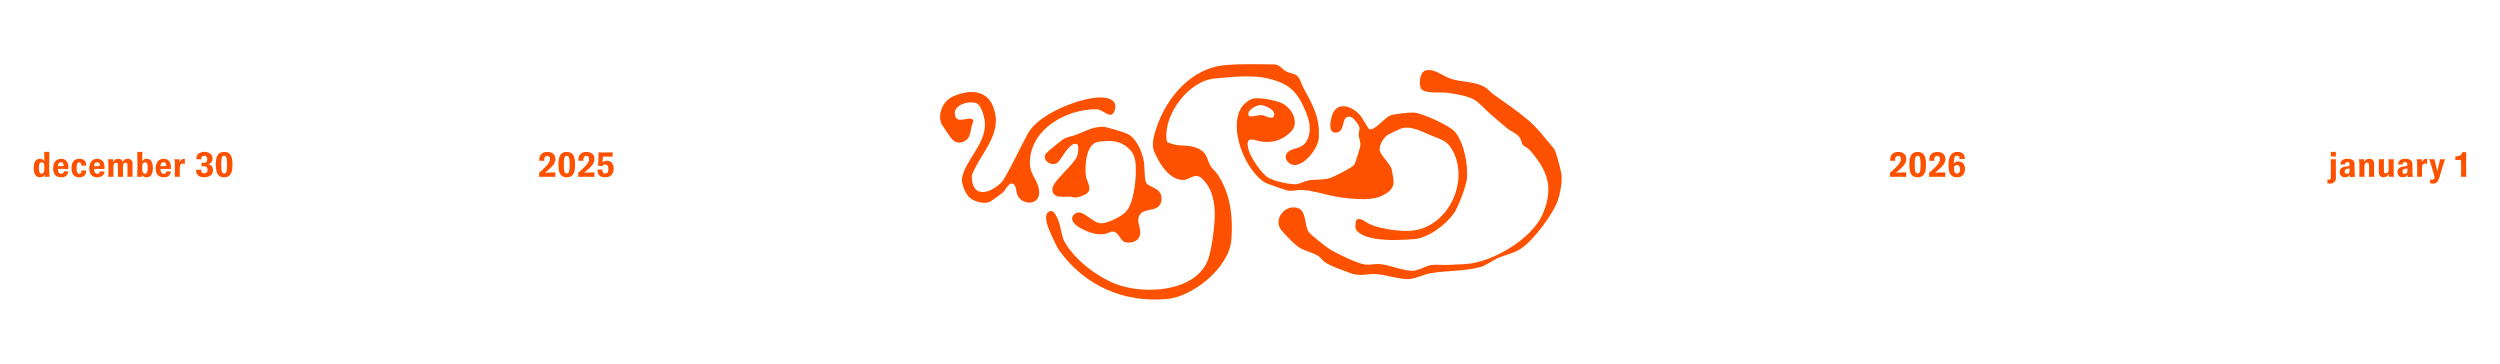 <?xml version="1.0" encoding="UTF-8"?><svg id="Layer_1" xmlns="http://www.w3.org/2000/svg" width="1366" height="198.74" viewBox="0 0 1366 198.74"><defs><style>.cls-1{fill:#fe5100;}</style></defs><path class="cls-1" d="M637.91,77.79c.19.16,4.17,1.36,4.7,1.43,5.18.68,9.97-.24,14.63,3.56,2.3,1.88,2.66,5.41,4.29,7.99,1.17,1.85,2.89,3.08,4.1,5,6.8,10.81,8.11,22.55,7.21,35.12-1.08,15.13-20.79,31.2-35.27,32.49-23.85,2.13-44.95-7.35-58.87-26.61-1.34-1.85-5.34-10.6-6.14-12.96-.69-2.06-1.75-6.18-.02-7.72,2.93-2.62,4.73,1.98,5.7,4.32,1.37,3.31,1.88,8.79,3.23,11.32,5.3,9.91,17.63,19.27,28.01,23.37,15.44,6.1,44.25,4.65,50.72-13.63,2.04-5.76,3.92-20.43,3.51-26.5-.46-6.64-1.92-12.61-6.8-17.3-3.96-3.81-6.65.72-10.66.65-7.61-.13-13.05-9.42-15.69-15.69-1.65-3.93.32-10.06,1.76-14.06,5.75-15.99,18.9-31.21,36.63-32.95,8.91-.88,18.02-.43,26.82-.46,3.54-.01,4.54,2.54,7.03,3.89,1.72.93,3.75.97,5.35,1.93,2.2,1.32,2.78,4.7,3.99,6.93,4.98,9.2,9.24,16.3,8.44,27.52-.39,5.47-7.24,14.48-13.01,14.74-3.17.14-6.4-3.3-4.48-6.32,2.29-3.6,8.29-1.54,11.2-7.44,2.54-5.16,1.18-10.62-.91-15.62-4.55-10.88-9.04-15.19-20.71-17.94-8.8-2.08-20.1-.78-29.16.07-13.96,1.3-27.45,19.28-26.15,32.97.05.54.17,1.6.56,1.93Z"/><path class="cls-1" d="M700.26,125.94c-4.66-5.42,1.05-13.93,8.15-12.47,5.85,1.2,4.01,9.6,6.7,13.31,1.24,1.71,9.47,8.16,11.51,9.41,3.85,2.37,15.22,7.96,19.41,8.37,2.44.24,5.56-.53,8.37-.23,5.2.56,13.22,3.96,17.8,3.61,3.55-.28,6.83-2.74,10.02-3.16,2.81-.37,6.14.14,9.05-.04,3.13-.2,5.94-.32,9.08-.44,14.62-.59,37.02-13.78,42.76-27.75,5.92-14.41,2.48-23.38-7.26-34.56-1.16-1.33-3.38-2.21-3.9-2.92s-.64-2.24-1.24-3.31c-1.6-2.86-4.84-3.76-7.14-5.59-2.85-2.26-6.17-5.29-9.09-7.74-2.65-2.22-6.47-6.67-9.18-8.1-3.92-2.06-10.96-3.29-15.39-3.71-3.01-.29-11.2.56-13.27-1.96-1.54-1.86-1.16-9.41,2.46-10.23,4.81-1.09,9.37,3.34,14.13,4.78,5.95,1.8,12.99,1.27,18.25,4.49,1.78,1.09,2.68,2.48,4.17,3.56,6.18,4.49,13.28,9.23,19.07,14.13s9.65,10.4,14.27,15.74c1.33,1.54,3.21,9.78,3.88,12.5,1.09,4.46-.07,9.67-1.17,14.23-1.85,7.68-14.02,23.82-20.66,27.99-4.2,2.64-7.4,3.08-11.64,4.73-3.5,1.36-7.1,4.38-10.58,5.33-8.86,2.44-18.49,1.79-27.48,3.44-3.65.67-7.64,2.83-11.42,3.13-4.53.35-12.52-2.34-17.74-2.72s-9.21,1.6-14.77-.69c-4.38-1.8-10.38-3.49-13.86-6.15-1.26-.96-2.09-2.41-3.55-3.27-2.69-1.59-7.01-2.52-9.83-4.27-3.06-1.89-7.51-6.67-9.89-9.44Z"/><path class="cls-1" d="M529.94,50.29c5.14-.28,9.88,1.82,12.14,6.69,7.11,15.38-5.96,25.64-11.11,38.91-.2,13.1,10.47,9.99,16.8,3.15,5.22-8.38,9.19-17.53,13.9-26.12,5.64-10.29,25.62-18.26,36.84-19.54,5.13-.59,13.33.36,10.3,7.58-1.91,4.56-6.04-1.29-9.89-1.29-15.86,0-34.85,10.2-36.14,27.56-.63,8.45,4.22,10.34,4.96,16.86.98,8.56-9.6,8.22-11.89,2.33-.63-1.63-.57-6.4-3.24-6.14-1.88.18-3.3,3.83-4.88,5.1-1.2.97-5.38,4-6.63,4.74-2.89,1.72-8.59.06-11.08-1.97s-5.02-7.94-4.34-11.18c1.97-9.39,12.01-17.47,12.52-28.4.14-3.06-1.62-11.27-4.97-12.3-4.18-1.29-13.11,1.1-11.3,7.21,1.41,4.76,9.55-1.23,9.92,2.84-1.71,3.21-1.02,7.99-3.88,10.21-2.46,1.91-5.54,1.91-7.75-.43-.7-.74-5.06-7.06-5.59-8.05-2.18-4.12-.46-9.89,2.7-13.07,2.68-2.69,8.87-4.49,12.6-4.69Z"/><path class="cls-1" d="M588.63,78.86c-3.68-2.31-8.79,8.3-10.55,9.8-3.17,2.71-8.92-.8-6.7-4.65.35-.6,8.37-7.19,9.42-7.86,2.4-1.54,4.9-1.58,7.42-2.58,4.89-1.93,8.54-4.18,14.36-4.33,1.62-.04,11.68,3.03,13.41,3.86,4.95,2.37,7.95,9.57,8.94,14.71.63,3.28.24,9.54,1.28,11.91,1.24,2.84,8.57,2.51,8.44,8.87-.16,8.04-9.03,4.4-11.8,8.7s1.75,7.59-.41,12.32c-1.21,2.66-5.28,3.44-7.86,2.65-2.46-.75-3.36-5.43-6.16-5.7-1.68-.16-3.36,1.1-5,1.32-4.45.6-8.25-.85-12.17-2.75-2.81-1.37-7.82-4.88-4.17-8.13,3.98-3.54,9.48,4.55,14.16,4.99,3.49.33,11.02-3.48,13.59-5.89,5.03-4.73,6.27-20,5.68-26.59-.34-3.77-1.45-6.42-4.32-8.86-4.92-4.19-9.78-3.91-15.91-3.19-6.89.81-7.57,13.02-6.99,18.36.4,3.69,3.97,7.28.37,10.03-1.1.84-4.37,1.96-5.72,2.05s-2.33-.44-3.55-.45c-3.3-.02-9.62,1.14-9.38-4.29.19-4.19,11.56-12.84,13.56-17.86.49-1.24,1.06-5.79.06-6.42Z"/><path class="cls-1" d="M794.93,71.97c-2.83-3.39-18.45-10.48-22.75-10.48-2.82,0-9.98.66-12.5,1.63-3.32,1.29-8.46,8.43-11.52,7.45-.57-.18-3.75-6.05-4.66-7.19-4.47-5.57-13.46-8.67-15.9.4-.7,2.61-2.01,8.86,2.28,8.7,5.9-.22,2.26-10.45,8.45-8.48,1.39.44,4.18,4.28,4.45,5.6.27,1.31-.45,2.54-.4,3.96.09,2.19,1.16,3.57.88,6.34-.07.71-2.9,9.56-3.18,10.01-.96,1.53-11.41,6.81-13.5,7.42-3.61,1.05-7.22.65-10.73,1.09-2.54.32-6.05,2.18-7.79,2.25-3.59.15-12.32-1.71-15.38-3.75-3.68-2.44-9.52-11.17-10.55-15.37-2.01-8.18,3.43-4.65,7.33-4.14,6.19.8,11.56-1.05,15.89-5.41,4.61-4.64,1.09-11.88-3.72-14.95-3.45-2.19-12.75-3.85-16.72-3.23-2.06.32-5.21,2.85-6.36,4.55-7.71,11.35,1.75,34.98,12.95,41.56.55.33,11.41,4.11,12.14,4.23,2.74.43,4.96-.49,7.64-.36,6,.29,10.59,1.95,16,3.09,7.09,1.49,20.96,3.34,27.36.28,3.27-1.57,6.43-3.38,6.84-7.27.1-.95-.79-6.49-1.08-7.48-.87-2.91-6.09-7.62-6.54-10.32-.44-2.64,2.34-7.43,4.82-8.63,1.71-.83,4.94-2.48,6.46-3.09,5.32-2.13,11.8,1.52,16.52,3.51,5.96,2.51,9.31,2.73,12.53,9.3,8.23,16.83-3.02,40.38-22.11,42.79-6.43.81-17.98-.88-23.92-3.59-1.75-.8-5.23-4.14-7-2.09-.52.6-.67,3.29-.54,4.17.37,2.47,4.33,4.25,6.44,4.93,7.28,2.34,17.95,1.84,25.61,1.26,7.79-.6,17.38-7.89,21.77-14.15,2.27-3.23,6.73-14.94,7.08-18.84.69-7.68-1.52-19.64-6.58-25.7ZM688.51,57.4c2.52-.11,9.69,3.03,7.29,6.43-1.05,1.49-4.76-.8-6.4-.94-1.68-.14-6.36,1.37-6.98.39-1.74-2.77,3.83-5.78,6.08-5.88Z"/><path class="cls-1" d="M21.94,86.75c.77,0,1.62.37,2.01.98.1.13.14.29.21.29.04,0,.08-.02.08-.12s-.02-.23-.02-.73l-.06-4.23c.52.06.99.08,1.47.08.44,0,.87-.02,1.33-.08-.06,2.1-.08,5.04-.08,7.92,0,2.09.06,4.37.21,5.77-.33-.02-1.04-.04-1.29-.04-.43,0-1,.04-1.39.12-.02-.44-.02-.85-.04-.93-.02-.15-.06-.19-.12-.19-.1,0-.15.17-.25.33-.41.75-1.49.95-2.2.95-2.49,0-3.36-2.2-3.36-4.98,0-3.36,1-5.14,3.5-5.14ZM22.67,94.94c.77,0,1.35-.48,1.49-1.62.04-.39.08-1.04.08-1.62,0-.73-.02-1.26-.04-1.51-.08-.98-.68-1.51-1.45-1.51-1.04,0-1.49.6-1.49,2.99,0,2.03.39,3.26,1.41,3.26Z"/><path class="cls-1" d="M36.33,95.91c-.66.62-1.58.97-2.94.97-3.05,0-4.38-1.95-4.38-4.85,0-3.17,1.55-5.27,4.4-5.27s3.94,2.2,3.94,4.6c0,.35-.02.7-.06,1.04-.81-.04-1.82-.12-3.07-.12-.7,0-1.72.02-2.18.02-.27,0-.41.02-.41.31,0,1.2.58,2.34,1.78,2.34.97,0,1.41-.62,1.58-1.39.79.14,1.56.17,2.41.17-.1.81-.6,1.72-1.08,2.18ZM33.28,88.63c-1,0-1.64.81-1.64,1.99,0,.15.08.19.19.19.35,0,.75-.02,1.24-.02s.97-.04,1.41-.08c.31-.02.33-.1.33-.39,0-1.08-.64-1.7-1.53-1.7Z"/><path class="cls-1" d="M45.78,90.48c-.44,0-.87.02-1.35.08v-.25c0-.85-.29-1.62-1.14-1.62-1.1,0-1.43.83-1.43,3.21,0,2.16.44,3.05,1.41,3.05s1.24-.62,1.24-1.85c.35.04.73.08,1.24.08.46,0,.89-.04,1.26-.08.02.12.02.23.02.35,0,2.3-1.43,3.44-3.77,3.44-2.92,0-4.19-1.99-4.19-4.92,0-3.24,1.29-5.2,4.25-5.2,2.7,0,3.75,1.41,3.75,3.48v.33c-.46-.06-.87-.08-1.27-.08Z"/><path class="cls-1" d="M56.1,95.91c-.66.62-1.58.97-2.94.97-3.05,0-4.38-1.95-4.38-4.85,0-3.17,1.55-5.27,4.4-5.27s3.94,2.2,3.94,4.6c0,.35-.02.7-.06,1.04-.81-.04-1.82-.12-3.07-.12-.7,0-1.72.02-2.18.02-.27,0-.41.02-.41.31,0,1.2.58,2.34,1.78,2.34.97,0,1.41-.62,1.58-1.39.79.14,1.56.17,2.41.17-.1.81-.6,1.72-1.08,2.18ZM53.05,88.63c-1,0-1.64.81-1.64,1.99,0,.15.08.19.19.19.35,0,.75-.02,1.24-.02s.97-.04,1.41-.08c.31-.02.33-.1.33-.39,0-1.08-.64-1.7-1.53-1.7Z"/><path class="cls-1" d="M71.13,96.57c-.46,0-.95.02-1.51.08.04-1.02.06-2.3.06-3.55,0-1.08,0-2.14-.04-2.97-.04-.73-.21-1.26-.95-1.26-.6,0-.93.17-1.24.66-.15.27-.25.72-.25,1.06-.02.93-.02,1.29-.02,2.32,0,.97.02,3.01.06,3.75-.43-.06-.89-.08-1.37-.08s-.95.02-1.47.08c.04-.93.06-2.2.06-3.44,0-1.14-.02-2.24-.06-3.07-.04-.77-.23-1.24-.95-1.24-.6,0-.93.27-1.18.68-.19.31-.27.68-.29,1.41,0,.35-.02,1.18-.02,2.05,0,1.29.02,2.67.06,3.61-.44-.06-.89-.08-1.37-.08s-.95.02-1.45.08c.04-1.6.04-3.48.04-5.22v-.97c0-1.7-.08-2.65-.23-3.5.5.06.98.1,1.47.1.44,0,.81-.04,1.24-.1.1.25.12.66.12.81,0,.27-.02.54-.02.64s.06.12.1.12c.06,0,.1-.1.21-.35.19-.42.54-.81,1.02-1.06.48-.25,1.02-.37,1.58-.37.6,0,1.12.15,1.51.46.31.23.54.56.66.97.04.1.08.27.14.27.1,0,.13-.25.25-.44.21-.33.43-.58.75-.79.46-.31,1.06-.46,1.76-.46,1.6,0,2.63.98,2.63,2.45v.14c0,.77-.04,2.45-.04,3.57,0,.97.02,2.97.06,3.73-.41-.06-.87-.08-1.31-.08Z"/><path class="cls-1" d="M80.13,96.87c-.71,0-1.83-.19-2.24-.95-.1-.15-.15-.33-.25-.33-.06,0-.1.04-.12.19-.02.08-.06.48-.08.93-.39-.08-.87-.12-1.29-.12-.25,0-.87.02-1.2.04.04-1.68.12-3.69.12-5.77,0-2.88-.02-5.81-.08-7.92.46.06.89.08,1.33.08.48,0,.95-.02,1.47-.08l-.06,4.23c0,.5-.02.64-.02.73s.04.12.08.12c.08,0,.12-.15.21-.29.39-.62,1.24-.98,2.01-.98,2.49,0,3.5,1.78,3.5,5.14,0,2.78-.89,4.98-3.38,4.98ZM79.21,88.69c-.77,0-1.37.52-1.45,1.51-.02.25-.04.77-.04,1.51,0,.58.04,1.24.08,1.62.14,1.14.71,1.62,1.49,1.62,1.02,0,1.41-1.24,1.41-3.26,0-2.39-.44-2.99-1.49-2.99Z"/><path class="cls-1" d="M92.38,95.91c-.66.62-1.58.97-2.94.97-3.05,0-4.38-1.95-4.38-4.85,0-3.17,1.55-5.27,4.4-5.27s3.94,2.2,3.94,4.6c0,.35-.02.7-.06,1.04-.81-.04-1.82-.12-3.07-.12-.69,0-1.72.02-2.18.02-.27,0-.41.02-.41.31,0,1.2.58,2.34,1.78,2.34.97,0,1.41-.62,1.58-1.39.79.14,1.56.17,2.41.17-.1.81-.6,1.72-1.08,2.18ZM89.33,88.63c-1,0-1.64.81-1.64,1.99,0,.15.08.19.19.19.35,0,.75-.02,1.24-.02s.97-.04,1.41-.08c.31-.02.33-.1.33-.39,0-1.08-.64-1.7-1.53-1.7Z"/><path class="cls-1" d="M100.92,89.65c-.29-.13-.64-.29-1.04-.29-.87,0-1.47.56-1.58,1.51-.1.81-.12,1.43-.12,2.18,0,1.14.02,2.2.08,3.59-.46-.06-.93-.08-1.37-.08s-.89.02-1.37.08c.04-1.14.06-2.76.06-4.25,0-1.78-.04-3.48-.06-3.92-.02-.41-.1-1.14-.21-1.51.54.06,1.06.1,1.56.1.39,0,.79-.02,1.2-.08.06.27.1.64.1.93,0,.19-.04.44-.04.6,0,.08.02.12.08.12.08,0,.1-.15.23-.42.19-.37.44-.77.83-1.04.39-.27.87-.41,1.31-.41.17,0,.31.02.41.04.02.33.04,1.06.04,1.37,0,.44-.02,1.06-.1,1.49Z"/><path class="cls-1" d="M111.55,96.87c-2.14,0-4.4-.87-4.4-3.71,0-.15,0-.31.02-.46.46.06.91.1,1.37.1s.91-.04,1.37-.1v.13c0,1.04.35,1.89,1.74,1.89.93,0,1.76-.48,1.76-1.82,0-1.54-.62-2.05-2.16-2.05-.27,0-.75.02-1.18.02.04-.27.06-.62.06-.98,0-.33-.02-.66-.06-.95.43,0,.93.04,1.39.04,1.2,0,1.78-.52,1.78-2.03,0-.98-.46-1.82-1.58-1.82-1.04,0-1.64.56-1.64,1.49,0,.23.02.39.02.46-.42-.06-.93-.1-1.43-.1-.44,0-.87.04-1.26.1-.02-.15-.02-.33-.02-.68.06-2.42,2.12-3.42,4.42-3.42,2.74,0,4.38,1.51,4.38,3.77,0,.71-.23,1.39-.64,1.91-.27.35-.6.64-.98.85-.29.15-.68.12-.68.29s.46.13.71.23c.37.15.68.33.95.56.58.52.89,1.25.89,2.28,0,2.7-2.03,3.98-4.83,3.98Z"/><path class="cls-1" d="M122.47,83.01c4.17,0,4.54,3.75,4.54,6.93s-.37,6.93-4.54,6.93-4.54-3.75-4.54-6.93.37-6.93,4.54-6.93ZM121.11,93.36c.23,1.12.66,1.39,1.35,1.39s1.12-.27,1.35-1.39c.15-.75.25-1.99.25-3.42s-.1-2.67-.25-3.42c-.23-1.12-.66-1.39-1.35-1.39s-1.12.27-1.35,1.39c-.15.75-.25,1.99-.25,3.42s.1,2.67.25,3.42Z"/><path class="cls-1" d="M298.91,96.57c-1.85,0-3.4.04-4.31.08v-.23c0-.48-.06-.98-.06-1.49,0-.17,0-.33.02-.5.83-.72,2.22-1.93,3.36-3.11,2.03-2.11,2.59-3.25,2.59-4.38,0-.98-.5-1.78-1.49-1.78s-1.66.66-1.66,1.99c0,.17.02.43.04.75-.41-.04-.89-.08-1.33-.08-.52,0-.89.04-1.35.08-.04-.21-.06-.44-.06-.75,0-2.67,1.74-4.13,4.42-4.13s4.38,1.35,4.38,3.92c0,1.22-.48,2.28-1.24,3.25-.93,1.2-2.41,2.51-3.28,3.24-.54.44-.98.66-.98.79,0,.12.12.12.23.12.14,0,.66-.08,1.55-.08h.52c.81,0,2.51-.04,3.21-.08-.04.41-.06.91-.06,1.33s.02.81.06,1.14c-1.51-.06-3.09-.08-4.56-.08Z"/><path class="cls-1" d="M309.68,83.01c4.17,0,4.54,3.75,4.54,6.93s-.37,6.93-4.54,6.93-4.54-3.75-4.54-6.93.37-6.93,4.54-6.93ZM308.32,93.36c.23,1.12.66,1.39,1.35,1.39s1.12-.27,1.35-1.39c.15-.75.25-1.99.25-3.42s-.1-2.67-.25-3.42c-.23-1.12-.66-1.39-1.35-1.39s-1.12.27-1.35,1.39c-.15.75-.25,1.99-.25,3.42s.1,2.67.25,3.42Z"/><path class="cls-1" d="M320.28,96.57c-1.85,0-3.4.04-4.31.08v-.23c0-.48-.06-.98-.06-1.49,0-.17,0-.33.02-.5.83-.72,2.22-1.93,3.36-3.11,2.03-2.11,2.59-3.25,2.59-4.38,0-.98-.5-1.78-1.49-1.78s-1.66.66-1.66,1.99c0,.17.02.43.04.75-.41-.04-.89-.08-1.33-.08-.52,0-.89.04-1.35.08-.04-.21-.06-.44-.06-.75,0-2.67,1.74-4.13,4.42-4.13s4.38,1.35,4.38,3.92c0,1.22-.48,2.28-1.24,3.25-.93,1.2-2.41,2.51-3.28,3.24-.54.44-.98.66-.98.79,0,.12.12.12.23.12.14,0,.66-.08,1.55-.08h.52c.81,0,2.51-.04,3.21-.08-.04.41-.06.91-.06,1.33s.02.81.06,1.14c-1.51-.06-3.09-.08-4.56-.08Z"/><path class="cls-1" d="M330.81,96.87c-2.86,0-4.29-1.16-4.29-3.92v-.37c.41.06.83.1,1.26.1s.89-.04,1.37-.1c-.02.13-.02.29-.02.42,0,.97.39,1.83,1.58,1.83,1.29,0,1.7-.95,1.7-2.55,0-1.39-.46-2.38-1.74-2.38-.79,0-1.33.27-1.62.89-.56-.12-1.24-.21-1.87-.21-.15,0-.31,0-.46.02.25-1.72.31-4.58.31-6.64v-.73c1.22.04,2.45.08,3.63.08,1.33,0,2.78-.04,4.11-.08-.04.33-.06.85-.06,1.27s.02.77.06,1.12c-1.29-.06-3.53-.08-4.85-.08-.39,0-.5.08-.52.44-.04.5-.02,1.43-.08,1.74-.04.33-.12.6-.12.73,0,.08.04.13.12.13.14,0,.33-.19.48-.29.46-.27,1.14-.46,1.76-.46,2.55,0,3.73,1.7,3.73,4.35,0,2.86-1.56,4.67-4.48,4.67Z"/><path class="cls-1" d="M1037.04,96.57c-1.85,0-3.4.04-4.31.08v-.23c0-.48-.06-.98-.06-1.49,0-.17,0-.33.02-.5.83-.72,2.22-1.93,3.36-3.11,2.03-2.11,2.59-3.25,2.59-4.38,0-.98-.5-1.78-1.49-1.78s-1.66.66-1.66,1.99c0,.17.02.43.04.75-.4-.04-.89-.08-1.33-.08-.52,0-.89.04-1.35.08-.04-.21-.06-.44-.06-.75,0-2.67,1.74-4.13,4.42-4.13s4.38,1.35,4.38,3.92c0,1.22-.48,2.28-1.24,3.25-.93,1.2-2.41,2.51-3.28,3.24-.54.44-.98.66-.98.79,0,.12.12.12.23.12.14,0,.66-.08,1.55-.08h.52c.81,0,2.51-.04,3.21-.08-.04.41-.06.91-.06,1.33s.02.81.06,1.14c-1.51-.06-3.09-.08-4.56-.08Z"/><path class="cls-1" d="M1047.81,83.01c4.17,0,4.54,3.75,4.54,6.93s-.37,6.93-4.54,6.93-4.54-3.75-4.54-6.93.37-6.93,4.54-6.93ZM1046.45,93.36c.23,1.12.66,1.39,1.35,1.39s1.12-.27,1.35-1.39c.15-.75.25-1.99.25-3.42s-.1-2.67-.25-3.42c-.23-1.12-.66-1.39-1.35-1.39s-1.12.27-1.35,1.39c-.15.75-.25,1.99-.25,3.42s.1,2.67.25,3.42Z"/><path class="cls-1" d="M1058.41,96.57c-1.85,0-3.4.04-4.31.08v-.23c0-.48-.06-.98-.06-1.49,0-.17,0-.33.02-.5.83-.72,2.22-1.93,3.36-3.11,2.03-2.11,2.59-3.25,2.59-4.38,0-.98-.5-1.78-1.49-1.78s-1.66.66-1.66,1.99c0,.17.02.43.04.75-.4-.04-.89-.08-1.33-.08-.52,0-.89.04-1.35.08-.04-.21-.06-.44-.06-.75,0-2.67,1.74-4.13,4.42-4.13s4.38,1.35,4.38,3.92c0,1.22-.48,2.28-1.24,3.25-.93,1.2-2.41,2.51-3.28,3.24-.54.44-.98.66-.98.79,0,.12.12.12.23.12.14,0,.66-.08,1.55-.08h.52c.81,0,2.51-.04,3.21-.08-.04.41-.06.91-.06,1.33s.02.81.06,1.14c-1.51-.06-3.09-.08-4.56-.08Z"/><path class="cls-1" d="M1069.29,96.87c-3.8,0-4.64-2.97-4.64-6.3s.52-7.57,4.81-7.57c2.38,0,4.04.91,4.08,3.26,0,.27-.02.44-.04.7-.35-.06-.87-.08-1.31-.08s-1.04.02-1.45.08v-.19c0-.56-.1-.91-.27-1.16-.23-.35-.64-.52-1.2-.52-.98,0-1.51.54-1.6,2.28l-.04.81c-.02.25-.04.56-.08.73-.02.12-.04.21-.04.31,0,.06.04.1.1.1.04,0,.1-.04.17-.13.43-.56,1.04-.95,2.28-.95,2.2,0,3.61,1.55,3.61,3.92,0,2.9-1.39,4.71-4.38,4.71ZM1069.29,90.21c-.56,0-1.06.23-1.41.58-.25.25-.25.6-.25,1.02.06,2.3.7,3.03,1.74,3.03,1.16,0,1.58-.93,1.58-2.34,0-1.55-.6-2.3-1.66-2.3Z"/><path class="cls-1" d="M1272.84,100.33c-.44,0-.71-.06-1.18-.17.06-.31.08-.6.08-.89,0-.39-.04-.79-.08-1.2.39.1.56.12.81.12.77,0,1.04-.31,1.06-1.33.04-1.18.04-3.19.04-4.71,0-1.8-.02-3.69-.06-5.16.52.06.95.08,1.41.08s.97-.04,1.41-.1c-.04,1.12-.04,2.55-.04,4.06,0,1.87.06,4.07.06,5.62v.39c0,2.36-1.51,3.3-3.52,3.3ZM1273.52,85.52c.04-.42.06-.85.06-1.27s-.02-.85-.06-1.29c.46.06,1.02.08,1.41.08s.95-.02,1.41-.08c-.04.44-.06.85-.06,1.29s.02.85.06,1.27c-.54-.06-1.04-.08-1.41-.08s-.87.02-1.41.08Z"/><path class="cls-1" d="M1285.69,96.6c-.54,0-1.22.08-1.66.15-.1-.35-.13-.72-.13-1,0-.13-.02-.19-.1-.19-.1,0-.15.25-.35.48-.44.58-1.33.83-2.09.83-1.83,0-2.94-1.1-2.94-2.9,0-2.36,1.97-2.88,3.86-3.07l.93-.1c.31-.04.42-.12.5-.27.06-.13.08-.31.08-.52v-.13c0-.97-.39-1.35-1.2-1.35-.97,0-1.33.44-1.33,1.35-.29-.04-.56-.06-.85-.06-.5,0-1,.06-1.55.17,0-.17-.02-.37-.02-.44,0-1.85,1.56-2.8,3.86-2.8,1.95,0,3.71.73,3.8,2.45.04.73.06,1.47.06,2.34,0,.98,0,2.03.02,2.65.02,1.06.13,1.85.29,2.47-.33-.02-.73-.06-1.2-.06ZM1283.74,92.07s-.08,0-.35.04l-.25.04c-.35.06-.64.08-.89.15-.68.19-1.12.58-1.12,1.49,0,.71.5,1.18,1.2,1.18.83,0,1.33-.35,1.43-1.12.04-.33.08-.7.08-1.28,0-.1.02-.29.02-.39,0-.08-.04-.12-.12-.12Z"/><path class="cls-1" d="M1291.8,87.74c0,.29-.04.56-.04.64,0,.1.06.12.1.12.06,0,.1-.1.21-.35.19-.43.54-.79,1.02-1.04.48-.25,1.02-.35,1.58-.35,1.62,0,2.57,1.06,2.57,2.72v.13c0,.91-.02,2.18-.02,3.46s0,2.61.04,3.57c-.44-.06-.87-.08-1.35-.08s-.93.02-1.47.08c.02-.93.02-2.14.02-3.4,0-1.18,0-2.36-.02-3.17-.02-.72-.29-1.22-1.02-1.22-.6,0-.95.27-1.2.68-.19.31-.27.68-.29,1.41-.02.5-.02.83-.02,1.57,0,1.43.04,3.05.04,4.13-.43-.08-.87-.08-1.33-.08s-.95.02-1.49.08c.02-.83.04-1.83.04-2.92,0-1.76-.02-3.69-.02-4.46-.06-1.12-.12-1.72-.21-2.28.5.06.97.08,1.47.08s.87-.04,1.27-.1c.08.27.12.54.12.77Z"/><path class="cls-1" d="M1299.78,94.15v-.06c0-1.14.02-2.53.02-3.79v-1.76c0-.58,0-1.1-.02-1.57.5.06.97.08,1.45.08s.93-.02,1.37-.08c-.04.97-.06,2.2-.06,3.44,0,1.12.04,2.22.06,3.09.02.73.23,1.22.99,1.22.89,0,1.41-.72,1.49-1.53.06-.5.06-1.06.06-1.66v-.66c0-1.25,0-2.84-.04-3.9.5.06.98.08,1.47.08.44,0,.91-.02,1.35-.08-.06,1.06-.08,2.49-.08,3.96,0,1.39.02,2.97.08,4.09.02.43.04,1.16.15,1.6-.5-.06-.95-.1-1.45-.1s-.91.04-1.31.1c-.08-.27-.1-.64-.1-.91,0-.25.02-.4.02-.5s-.04-.14-.08-.14c-.06,0-.08.1-.19.35-.19.43-.54.81-1.02,1.06-.48.25-1.02.37-1.58.37-1.74,0-2.57-1.14-2.57-2.72Z"/><path class="cls-1" d="M1317.28,96.6c-.54,0-1.22.08-1.66.15-.1-.35-.13-.72-.13-1,0-.13-.02-.19-.1-.19-.1,0-.15.25-.35.48-.44.58-1.33.83-2.09.83-1.83,0-2.94-1.1-2.94-2.9,0-2.36,1.97-2.88,3.86-3.07l.93-.1c.31-.04.42-.12.5-.27.06-.13.08-.31.08-.52v-.13c0-.97-.39-1.35-1.2-1.35-.97,0-1.33.44-1.33,1.35-.29-.04-.56-.06-.85-.06-.5,0-1,.06-1.55.17,0-.17-.02-.37-.02-.44,0-1.85,1.56-2.8,3.86-2.8,1.95,0,3.71.73,3.8,2.45.04.73.06,1.47.06,2.34,0,.98,0,2.03.02,2.65.02,1.06.13,1.85.29,2.47-.33-.02-.73-.06-1.2-.06ZM1315.33,92.07s-.08,0-.35.04l-.25.04c-.35.06-.64.08-.89.15-.68.19-1.12.58-1.12,1.49,0,.71.5,1.18,1.2,1.18.83,0,1.33-.35,1.43-1.12.04-.33.08-.7.08-1.28,0-.1.02-.29.02-.39,0-.08-.04-.12-.12-.12Z"/><path class="cls-1" d="M1326.09,89.65c-.29-.13-.64-.29-1.04-.29-.87,0-1.47.56-1.58,1.51-.1.81-.12,1.43-.12,2.18,0,1.14.02,2.2.08,3.59-.46-.06-.93-.08-1.37-.08s-.89.02-1.37.08c.04-1.14.06-2.76.06-4.25,0-1.78-.04-3.48-.06-3.92-.02-.41-.1-1.14-.21-1.51.54.06,1.06.1,1.56.1.39,0,.79-.02,1.2-.08.06.27.1.64.1.93,0,.19-.04.44-.04.6,0,.08.02.12.08.12.08,0,.1-.15.23-.42.19-.37.44-.77.83-1.04.39-.27.87-.41,1.31-.41.17,0,.31.02.41.04.02.33.04,1.06.04,1.37,0,.44-.02,1.06-.1,1.49Z"/><path class="cls-1" d="M1332.93,96.78c-.64,2.12-1.51,3.55-3.42,3.55-.5,0-1.06-.06-1.72-.21.06-.31.08-.7.08-1.04,0-.33-.02-.66-.08-1.08.44.15.83.21,1.18.21.79,0,1.26-.52,1.26-1.29,0-.5-.19-1-.33-1.51l-.13-.48c-.68-2.43-1.74-5.87-2.47-7.96.5.06,1.04.1,1.56.1.43,0,.91-.04,1.31-.1.42,1.89.87,3.84,1.29,5.39.06.23.1.52.15.79.02.08.06.12.12.12s.1-.04.12-.12c.06-.27.08-.56.25-1.18.37-1.26.81-3.48,1.18-5,.35.06.85.1,1.22.1.46,0,.85-.04,1.43-.1-.93,2.82-2.32,7.61-2.99,9.81Z"/><path class="cls-1" d="M1346.13,96.57c-.27,0-.83.02-1.41.08.04-1.47.06-3.52.06-4.85v-.79c0-.81-.02-2.51-.04-2.74-.02-.52-.1-.75-.39-.85-.14-.04-.29-.06-.52-.06-.62,0-1.56.04-2.26.1.04-.33.06-.66.06-1,0-.31-.02-.6-.08-.93,2.65-.19,3.36-.85,3.94-2.43.33.04.66.06,1,.06.39,0,.6-.02,1.04-.06-.04,1.99-.04,4.6-.04,6.93s.02,4.92.06,6.62c-.6-.06-1.16-.08-1.43-.08Z"/></svg>